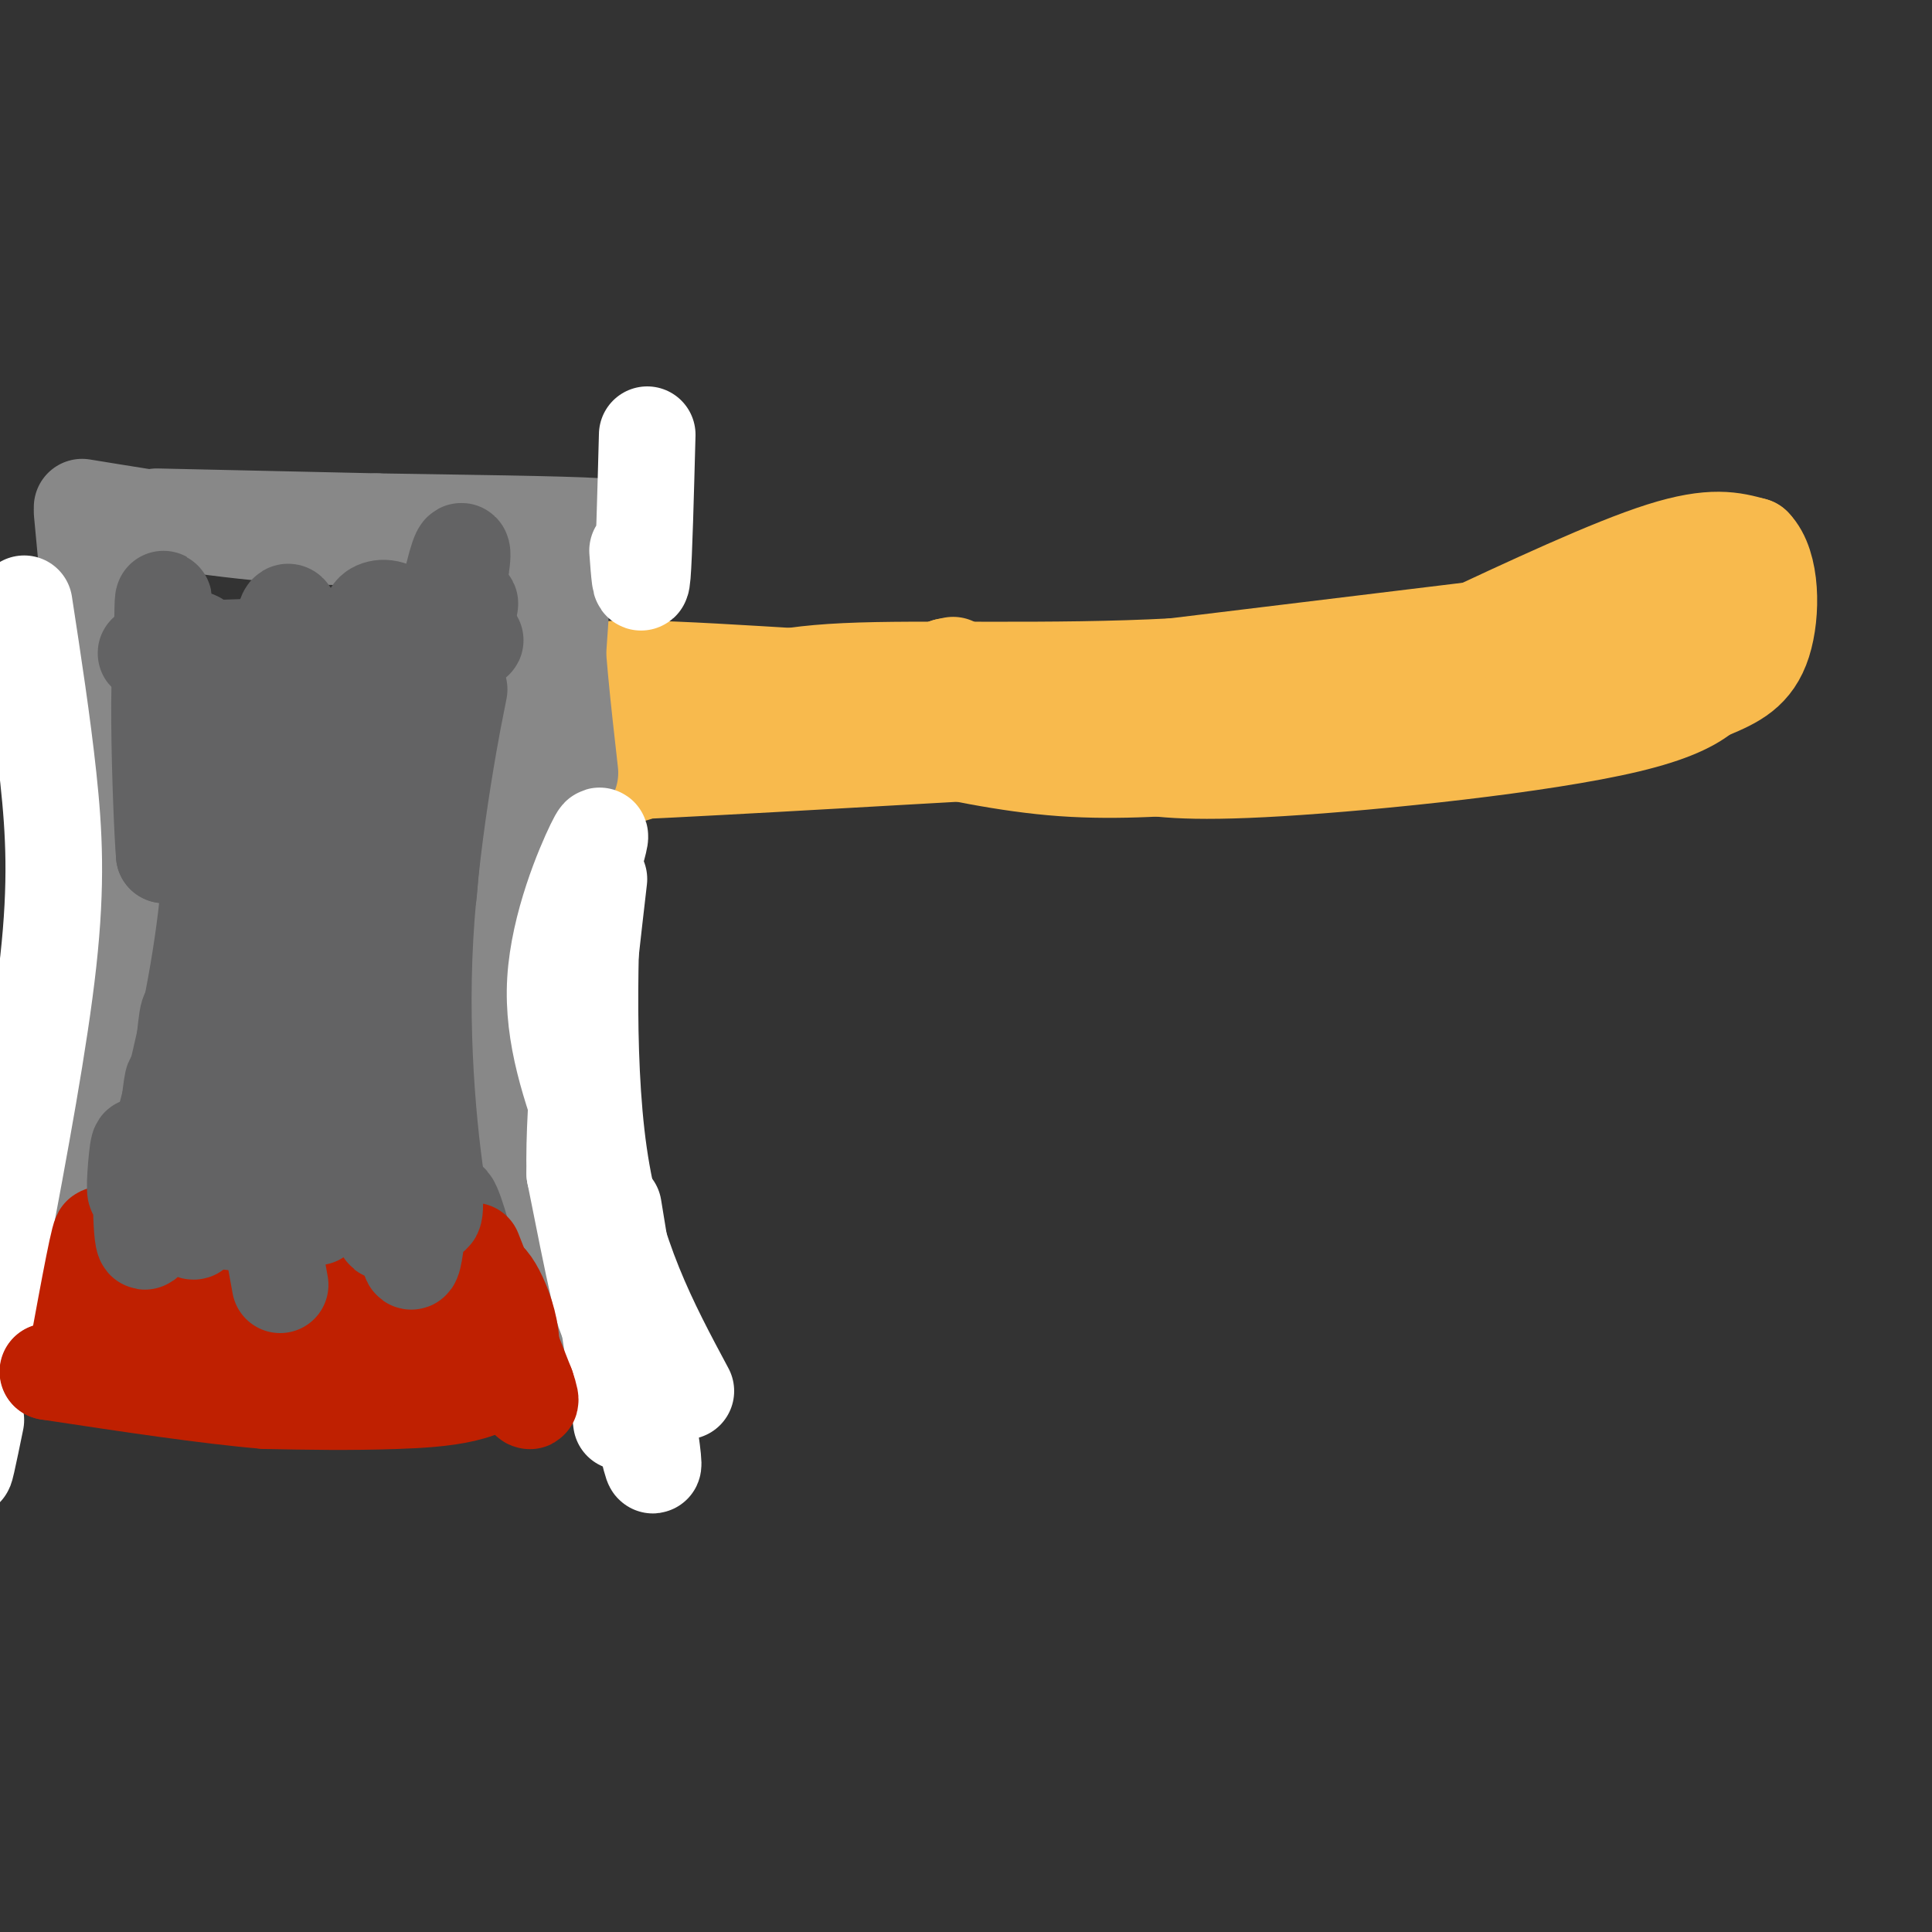 <svg viewBox='0 0 400 400' version='1.1' xmlns='http://www.w3.org/2000/svg' xmlns:xlink='http://www.w3.org/1999/xlink'><rect x="0" y="0" width="400" height="400" fill="#333333" stroke="none"/><g fill='none' stroke='#F8BA4D' stroke-width='20' stroke-linecap='round' stroke-linejoin='round'><path d='M121,145c-0.204,5.872 -0.408,11.744 -1,8c-0.592,-3.744 -1.573,-17.106 -2,-16c-0.427,1.106 -0.300,16.678 -1,20c-0.700,3.322 -2.227,-5.606 1,-6c3.227,-0.394 11.208,7.744 13,9c1.792,1.256 -2.604,-4.372 -7,-10'/><path d='M124,150c-1.648,-2.855 -2.267,-4.993 -5,-7c-2.733,-2.007 -7.580,-3.883 2,-2c9.580,1.883 33.589,7.525 31,7c-2.589,-0.525 -31.774,-7.218 -28,-9c3.774,-1.782 40.507,1.348 58,2c17.493,0.652 15.747,-1.174 14,-3'/><path d='M196,138c2.333,-0.500 1.167,-0.250 0,0'/><path d='M123,148c3.644,3.600 7.289,7.200 9,9c1.711,1.800 1.489,1.800 12,1c10.511,-0.800 31.756,-2.400 53,-4'/><path d='M126,158c-9.554,1.292 -19.107,2.583 -3,2c16.107,-0.583 57.875,-3.042 75,-4c17.125,-0.958 9.607,-0.417 7,-1c-2.607,-0.583 -0.304,-2.292 2,-4'/><path d='M159,151c0.000,0.000 72.000,4.000 72,4'/><path d='M193,146c0.000,0.000 53.000,4.000 53,4'/><path d='M205,139c24.167,2.667 48.333,5.333 61,6c12.667,0.667 13.833,-0.667 15,-2'/><path d='M229,140c26.000,1.556 52.000,3.111 66,3c14.000,-0.111 16.000,-1.889 20,-5c4.000,-3.111 10.000,-7.556 16,-12'/><path d='M233,158c5.956,1.111 11.911,2.222 32,1c20.089,-1.222 54.311,-4.778 72,-9c17.689,-4.222 18.844,-9.111 20,-14'/><path d='M318,138c15.115,-7.745 30.230,-15.490 34,-19c3.770,-3.510 -3.804,-2.786 -4,-1c-0.196,1.786 6.986,4.635 11,8c4.014,3.365 4.861,7.247 1,10c-3.861,2.753 -12.431,4.376 -21,6'/><path d='M339,142c-16.422,2.667 -46.978,6.333 -68,8c-21.022,1.667 -32.511,1.333 -44,1'/><path d='M227,151c-9.333,0.333 -10.667,0.667 -12,1'/><path d='M226,152c-5.556,-4.289 -11.111,-8.578 -18,-9c-6.889,-0.422 -15.111,3.022 -28,4c-12.889,0.978 -30.444,-0.511 -48,-2'/><path d='M132,145c-8.167,-0.500 -4.583,-0.750 -1,-1'/><path d='M124,141c0.000,0.000 136.000,2.000 136,2'/><path d='M260,143c30.178,0.622 37.622,1.178 47,0c9.378,-1.178 20.689,-4.089 32,-7'/><path d='M298,136c8.833,0.167 17.667,0.333 28,-3c10.333,-3.333 22.167,-10.167 34,-17'/><path d='M360,116c5.667,-2.833 2.833,-1.417 0,0'/><path d='M300,133c16.750,-7.833 33.500,-15.667 44,-19c10.500,-3.333 14.750,-2.167 19,-1'/><path d='M363,113c3.833,3.857 3.917,14.000 2,20c-1.917,6.000 -5.833,7.857 -11,10c-5.167,2.143 -11.583,4.571 -18,7'/><path d='M317,129c0.000,0.000 -74.000,9.000 -74,9'/><path d='M243,138c-25.422,1.356 -51.978,0.244 -68,1c-16.022,0.756 -21.511,3.378 -27,6'/><path d='M148,145c-5.667,1.000 -6.333,0.500 -7,0'/><path d='M185,153c11.667,2.583 23.333,5.167 35,6c11.667,0.833 23.333,-0.083 35,-1'/><path d='M118,138c-5.034,3.567 -10.067,7.133 -12,8c-1.933,0.867 -0.764,-0.966 1,-3c1.764,-2.034 4.125,-4.269 6,-5c1.875,-0.731 3.265,0.043 1,4c-2.265,3.957 -8.184,11.099 -11,13c-2.816,1.901 -2.528,-1.439 -1,-5c1.528,-3.561 4.296,-7.343 6,-5c1.704,2.343 2.344,10.812 2,12c-0.344,1.188 -1.672,-4.906 -3,-11'/><path d='M107,146c-0.556,-3.889 -0.444,-8.111 0,-7c0.444,1.111 1.222,7.556 2,14'/></g>
<g fill='none' stroke='#888888' stroke-width='20' stroke-linecap='round' stroke-linejoin='round'><path d='M17,105c16.494,2.696 32.988,5.393 48,6c15.012,0.607 28.542,-0.875 18,-2c-10.542,-1.125 -45.155,-1.893 -50,-2c-4.845,-0.107 20.077,0.446 45,1'/><path d='M78,108c17.311,0.289 38.089,0.511 46,1c7.911,0.489 2.956,1.244 -2,2'/><path d='M118,109c-1.500,3.750 -3.000,7.500 -3,16c0.000,8.500 1.500,21.750 3,35'/><path d='M117,113c-1.583,23.583 -3.167,47.167 -4,54c-0.833,6.833 -0.917,-3.083 -1,-13'/><path d='M112,154c0.600,-9.622 2.600,-27.178 2,-19c-0.600,8.178 -3.800,42.089 -7,76'/><path d='M107,211c-0.219,0.469 2.735,-36.359 2,-42c-0.735,-5.641 -5.159,19.904 -7,39c-1.841,19.096 -1.097,31.742 0,40c1.097,8.258 2.549,12.129 4,16'/><path d='M101,202c-1.583,9.333 -3.167,18.667 -2,33c1.167,14.333 5.083,33.667 9,53'/><path d='M17,106c2.467,26.200 4.933,52.400 6,67c1.067,14.600 0.733,17.600 -1,27c-1.733,9.400 -4.867,25.200 -8,41'/><path d='M16,170c-0.250,21.250 -0.500,42.500 -2,61c-1.500,18.500 -4.250,34.250 -7,50'/><path d='M7,281c17.267,9.200 63.933,7.200 87,5c23.067,-2.200 22.533,-4.600 22,-7'/></g>
<g fill='none' stroke='#FFFFFF' stroke-width='20' stroke-linecap='round' stroke-linejoin='round'><path d='M5,125c1.889,12.311 3.778,24.622 5,36c1.222,11.378 1.778,21.822 0,38c-1.778,16.178 -5.889,38.089 -10,60'/><path d='M0,259c-3.200,19.244 -6.200,37.356 -7,43c-0.800,5.644 0.600,-1.178 2,-8'/><path d='M122,236c-3.844,-10.756 -7.689,-21.511 -7,-33c0.689,-11.489 5.911,-23.711 8,-28c2.089,-4.289 1.044,-0.644 0,3'/><path d='M123,178c-0.578,11.844 -2.022,39.956 1,61c3.022,21.044 10.511,35.022 18,49'/><path d='M127,250c4.667,28.400 9.333,56.800 8,53c-1.333,-3.800 -8.667,-39.800 -11,-49c-2.333,-9.200 0.333,8.400 3,26'/><path d='M127,280c1.140,10.016 2.491,22.056 1,8c-1.491,-14.056 -5.825,-54.207 -6,-57c-0.175,-2.793 3.807,31.774 4,40c0.193,8.226 -3.404,-9.887 -7,-28'/><path d='M119,243c-0.333,-14.833 2.333,-37.917 5,-61'/><path d='M132,114c0.333,4.500 0.667,9.000 1,5c0.333,-4.000 0.667,-16.500 1,-29'/></g>
<g fill='none' stroke='#636364' stroke-width='20' stroke-linecap='round' stroke-linejoin='round'><path d='M49,198c-3.262,24.110 -6.524,48.221 -8,63c-1.476,14.779 -1.166,20.228 -1,3c0.166,-17.228 0.189,-57.133 -1,-54c-1.189,3.133 -3.589,49.305 -4,54c-0.411,4.695 1.168,-32.087 1,-39c-0.168,-6.913 -2.084,16.044 -4,39'/><path d='M32,264c-0.903,8.911 -1.159,11.687 0,4c1.159,-7.687 3.735,-25.839 2,-26c-1.735,-0.161 -7.781,17.668 -10,24c-2.219,6.332 -0.609,1.166 1,-4'/><path d='M25,262c4.378,-13.368 14.822,-44.789 18,-75c3.178,-30.211 -0.911,-59.211 -3,-54c-2.089,5.211 -2.178,44.634 -3,43c-0.822,-1.634 -2.378,-44.324 -3,-51c-0.622,-6.676 -0.311,22.662 0,52'/><path d='M34,177c-0.646,-7.454 -2.262,-52.088 1,-42c3.262,10.088 11.400,74.900 16,69c4.600,-5.900 5.662,-82.512 9,-77c3.338,5.512 8.954,93.146 11,112c2.046,18.854 0.523,-31.073 -1,-81'/><path d='M70,158c-0.193,-20.024 -0.175,-29.584 1,-14c1.175,15.584 3.508,56.313 5,79c1.492,22.687 2.144,27.334 2,13c-0.144,-14.334 -1.084,-47.647 0,-43c1.084,4.647 4.191,47.253 4,60c-0.191,12.747 -3.680,-4.367 -9,-12c-5.320,-7.633 -12.471,-5.786 -17,-4c-4.529,1.786 -6.437,3.510 -6,7c0.437,3.490 3.218,8.745 6,14'/><path d='M56,258c3.630,4.655 9.706,9.291 12,7c2.294,-2.291 0.805,-11.510 -3,-17c-3.805,-5.490 -9.926,-7.250 -11,-4c-1.074,3.250 2.899,11.512 6,16c3.101,4.488 5.331,5.203 9,6c3.669,0.797 8.777,1.678 10,1c1.223,-0.678 -1.440,-2.913 -10,-4c-8.560,-1.087 -23.017,-1.025 -23,0c0.017,1.025 14.509,3.012 29,5'/><path d='M75,268c9.394,0.843 18.379,0.452 7,-1c-11.379,-1.452 -43.121,-3.964 -43,-1c0.121,2.964 32.105,11.403 40,5c7.895,-6.403 -8.297,-27.647 -14,-51c-5.703,-23.353 -0.915,-48.815 0,-47c0.915,1.815 -2.042,30.908 -5,60'/><path d='M60,233c-1.917,18.055 -4.210,33.192 0,8c4.210,-25.192 14.924,-90.714 19,-87c4.076,3.714 1.515,76.664 2,83c0.485,6.336 4.017,-53.941 8,-88c3.983,-34.059 8.419,-41.901 6,-29c-2.419,12.901 -11.691,46.543 -15,58c-3.309,11.457 -0.654,0.728 2,-10'/><path d='M82,168c0.546,-4.677 0.912,-11.370 5,-22c4.088,-10.630 11.899,-25.196 10,-20c-1.899,5.196 -13.509,30.156 -15,31c-1.491,0.844 7.137,-22.427 6,-26c-1.137,-3.573 -12.039,12.550 -19,18c-6.961,5.450 -9.980,0.225 -13,-5'/><path d='M56,144c-7.372,-1.568 -19.301,-2.986 -12,-6c7.301,-3.014 33.833,-7.622 40,-8c6.167,-0.378 -8.032,3.475 -24,5c-15.968,1.525 -33.705,0.721 -29,0c4.705,-0.721 31.853,-1.361 59,-2'/><path d='M90,133c11.208,-0.393 9.729,-0.375 4,-1c-5.729,-0.625 -15.708,-1.891 -17,-4c-1.292,-2.109 6.104,-5.060 9,5c2.896,10.060 1.292,33.129 2,29c0.708,-4.129 3.729,-35.458 4,-33c0.271,2.458 -2.208,38.702 -3,51c-0.792,12.298 0.104,0.649 1,-11'/><path d='M90,169c1.746,-9.836 5.612,-28.925 5,-26c-0.612,2.925 -5.703,27.864 -7,51c-1.297,23.136 1.201,44.467 3,55c1.799,10.533 2.900,10.266 4,10'/><path d='M95,259c1.345,3.024 2.708,5.583 2,2c-0.708,-3.583 -3.488,-13.310 -4,-12c-0.512,1.310 1.244,13.655 3,26'/></g>
<g fill='none' stroke='#BF2001' stroke-width='20' stroke-linecap='round' stroke-linejoin='round'><path d='M16,280c2.444,-13.289 4.889,-26.578 5,-24c0.111,2.578 -2.111,21.022 -2,24c0.111,2.978 2.556,-9.511 5,-22'/><path d='M24,258c1.832,4.269 3.914,25.942 5,25c1.086,-0.942 1.178,-24.500 2,-25c0.822,-0.500 2.375,22.058 4,23c1.625,0.942 3.321,-19.731 4,-26c0.679,-6.269 0.339,1.865 0,10'/><path d='M39,265c0.603,7.755 2.112,22.141 4,18c1.888,-4.141 4.156,-26.811 6,-26c1.844,0.811 3.266,25.103 5,26c1.734,0.897 3.781,-21.601 6,-25c2.219,-3.399 4.609,12.300 7,28'/><path d='M67,286c1.488,-3.351 1.708,-25.729 4,-25c2.292,0.729 6.656,24.567 8,25c1.344,0.433 -0.330,-22.537 0,-24c0.330,-1.463 2.666,18.582 4,22c1.334,3.418 1.667,-9.791 2,-23'/><path d='M85,261c0.072,-6.534 -0.749,-11.370 2,-4c2.749,7.370 9.067,26.944 10,26c0.933,-0.944 -3.518,-22.408 -3,-24c0.518,-1.592 6.005,16.688 8,21c1.995,4.312 0.497,-5.344 -1,-15'/><path d='M101,265c1.798,1.333 6.792,12.167 4,18c-2.792,5.833 -13.369,6.667 -23,7c-9.631,0.333 -18.315,0.167 -27,0'/><path d='M55,290c-12.000,-1.000 -28.500,-3.500 -45,-6'/><path d='M10,284c-1.578,-0.267 16.978,2.067 32,2c15.022,-0.067 26.511,-2.533 38,-5'/><path d='M80,281c7.500,-0.833 7.250,-0.417 7,0'/><path d='M98,259c0.000,0.000 11.000,28.000 11,28'/><path d='M109,287c1.667,4.833 0.333,2.917 -1,1'/></g>
<g fill='none' stroke='#636364' stroke-width='20' stroke-linecap='round' stroke-linejoin='round'><path d='M30,241c-0.962,3.762 -1.923,7.525 -2,5c-0.077,-2.525 0.731,-11.337 1,-8c0.269,3.337 0.000,18.822 1,19c1.000,0.178 3.269,-14.952 5,-17c1.731,-2.048 2.923,8.986 4,13c1.077,4.014 2.038,1.007 3,-2'/><path d='M42,251c1.322,-6.310 3.126,-21.084 4,-19c0.874,2.084 0.817,21.025 2,21c1.183,-0.025 3.606,-19.017 5,-19c1.394,0.017 1.760,19.043 3,20c1.240,0.957 3.354,-16.155 5,-21c1.646,-4.845 2.823,2.578 4,10'/><path d='M65,243c0.591,4.713 0.067,11.497 1,8c0.933,-3.497 3.322,-17.274 5,-17c1.678,0.274 2.646,14.599 3,14c0.354,-0.599 0.095,-16.123 1,-16c0.905,0.123 2.973,15.892 4,21c1.027,5.108 1.014,-0.446 1,-6'/><path d='M80,247c0.463,-5.856 1.121,-17.494 2,-13c0.879,4.494 1.978,25.122 3,27c1.022,1.878 1.968,-14.994 3,-19c1.032,-4.006 2.152,4.856 2,8c-0.152,3.144 -1.576,0.572 -3,-2'/><path d='M54,244c0.000,0.000 4.000,22.000 4,22'/></g>
</svg>